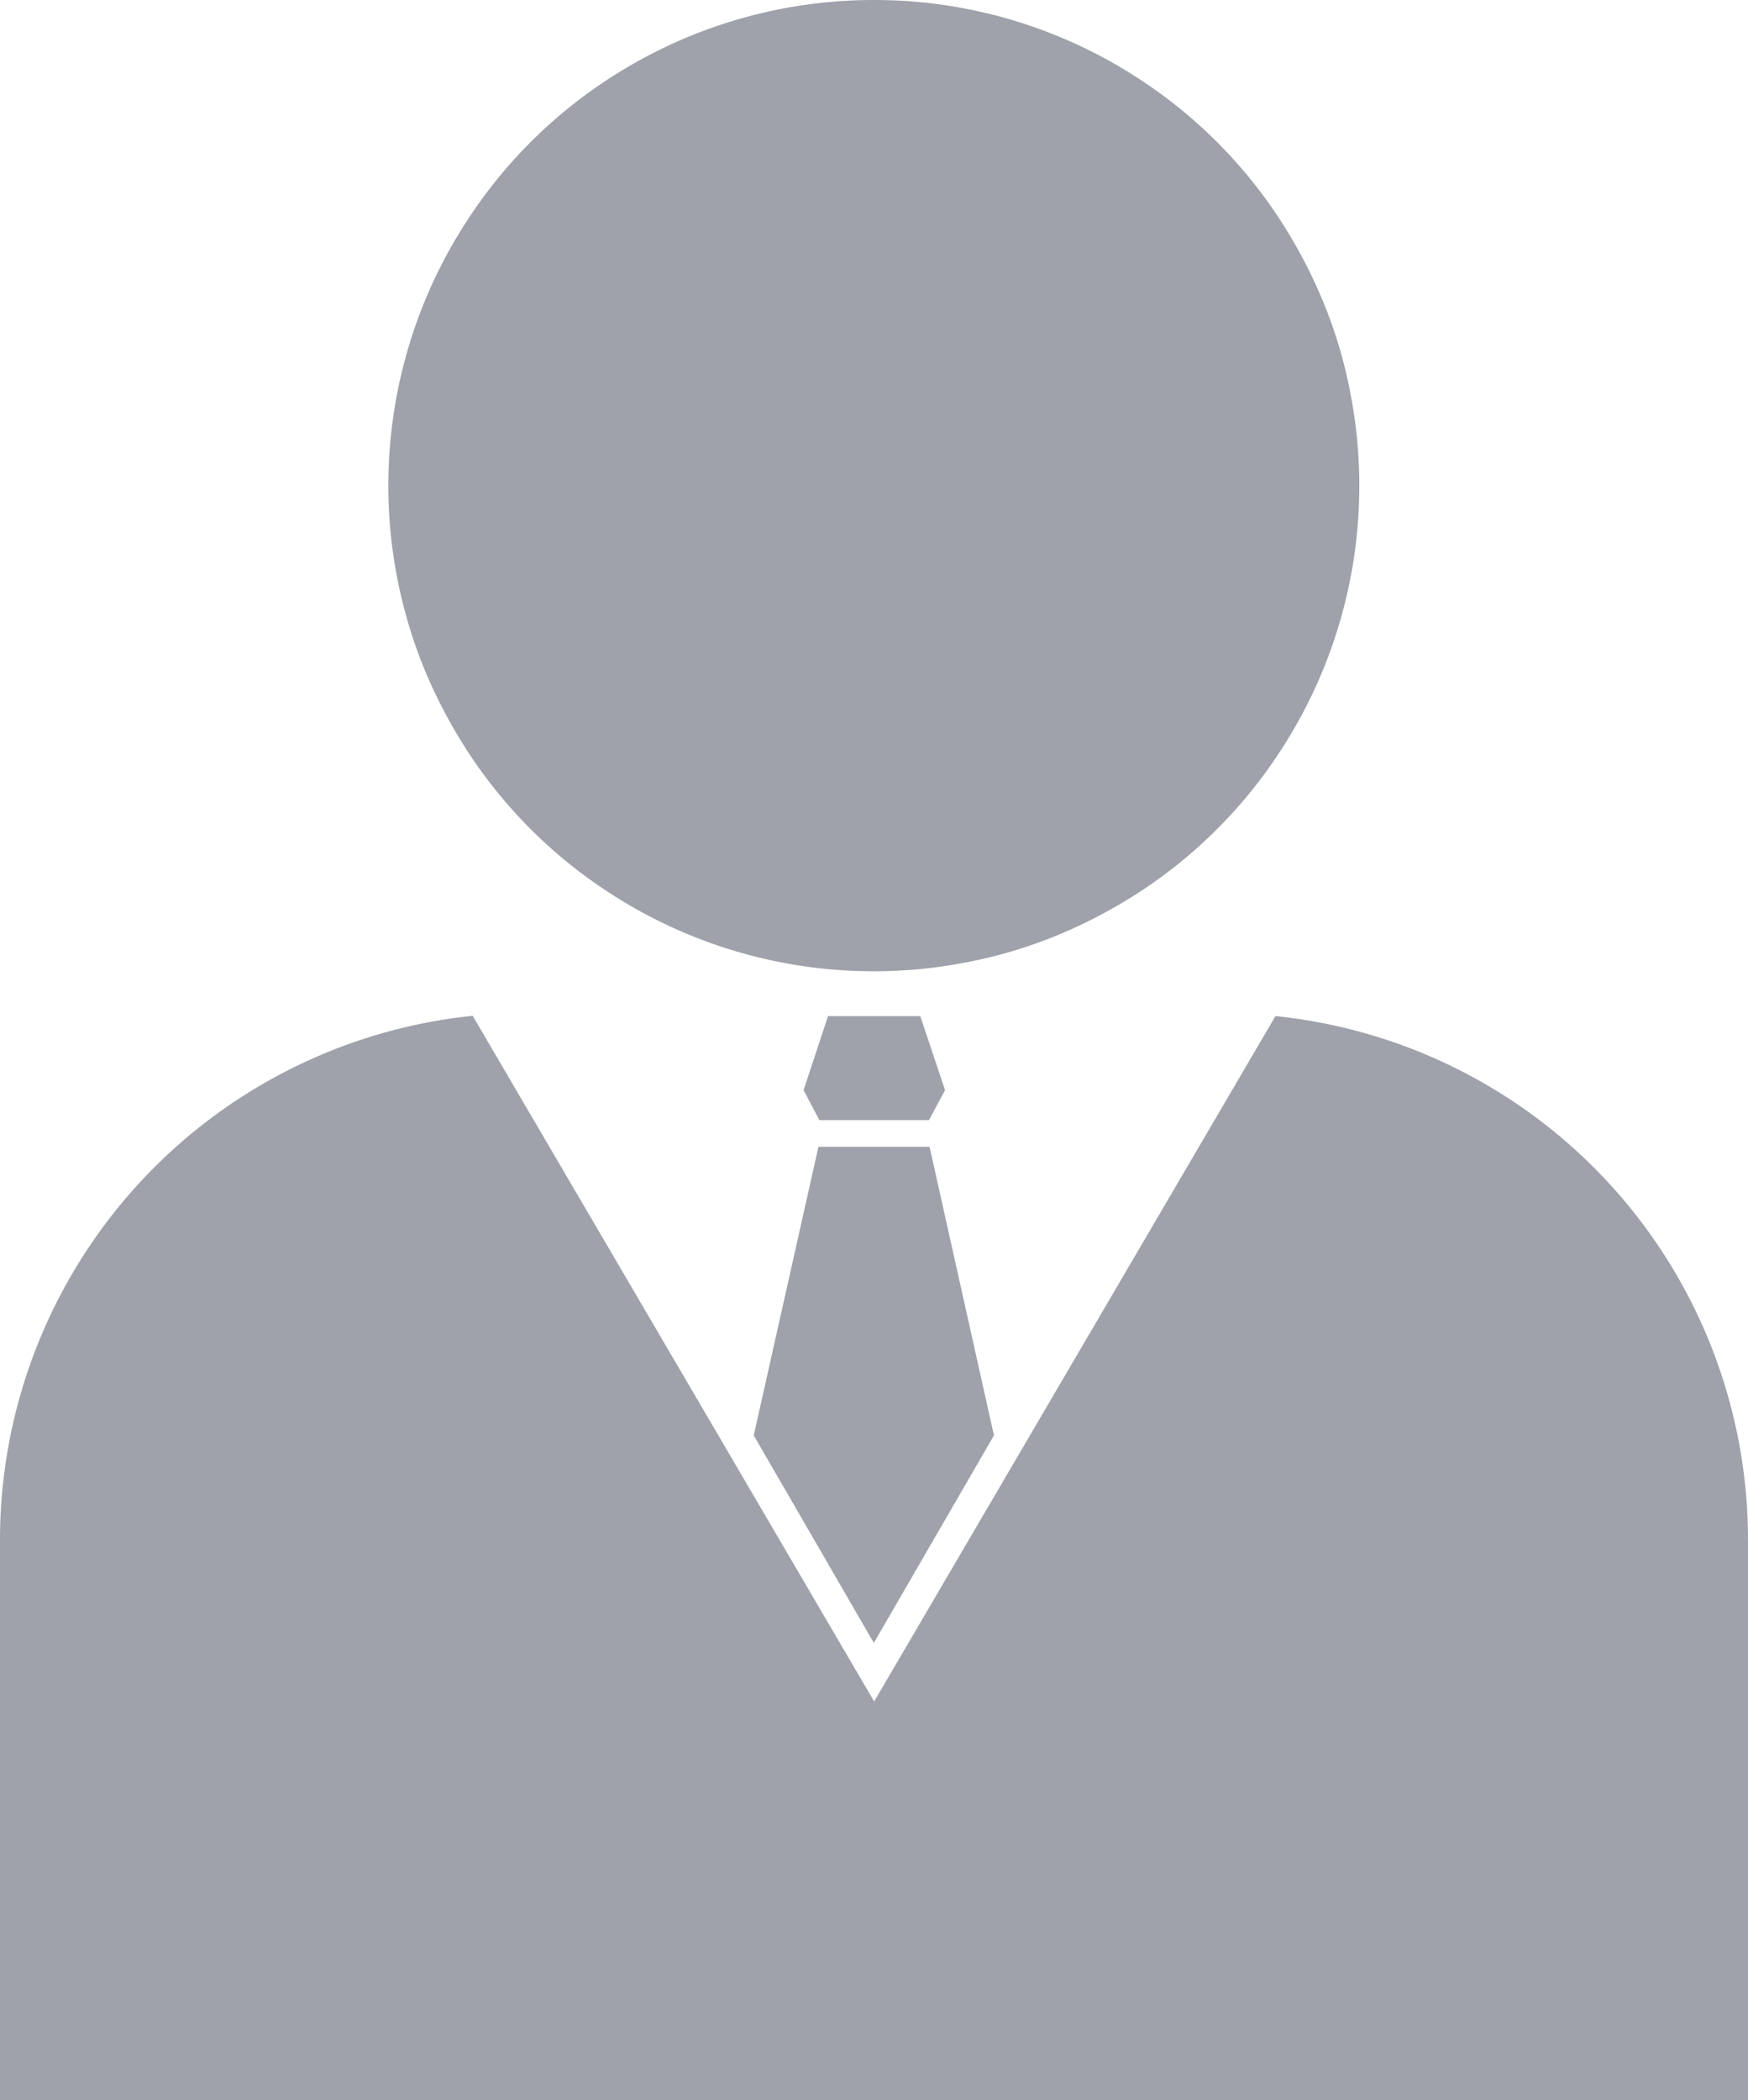 <svg xmlns="http://www.w3.org/2000/svg" xmlns:xlink="http://www.w3.org/1999/xlink" width="56.47" height="67.82" viewBox="0 0 56.47 67.82"><defs><clipPath id="a"><rect width="56.47" height="67.82" transform="translate(0 0)" fill="none"/></clipPath></defs><g clip-path="url(#a)"><path d="M28.23,0a15.626,15.626,0,0,1,8.71,2.64,15.568,15.568,0,0,1,4.33,4.33,16.407,16.407,0,0,1,1.45,2.71,15.1,15.1,0,0,1,.89,2.94,15.654,15.654,0,0,1-2.34,11.77,15.568,15.568,0,0,1-4.33,4.33,16.406,16.406,0,0,1-2.71,1.45,15.1,15.1,0,0,1-2.94.89,15.654,15.654,0,0,1-11.77-2.34,15.568,15.568,0,0,1-4.33-4.33,16.406,16.406,0,0,1-1.45-2.71A15.666,15.666,0,0,1,15.19,6.97a15.568,15.568,0,0,1,4.33-4.33A15.656,15.656,0,0,1,28.23,0" fill="#9fa2aa"/><path d="M41.21,32.8,28.24,54.94,15.27,32.8A17.019,17.019,0,0,0,0,49.72v18.1H56.47V49.72A17,17,0,0,0,41.21,32.81Z" fill="#9fa2aa"/><path d="M29.73,32.81H26.75l-.79,2.39.51.97h3.54l.52-.97Z" fill="#9fa2aa"/><path d="M30.03,37.03H26.44l-2.09,9.32,3.88,6.7,3.88-6.7Z" fill="#9fa2aa"/></g></svg>